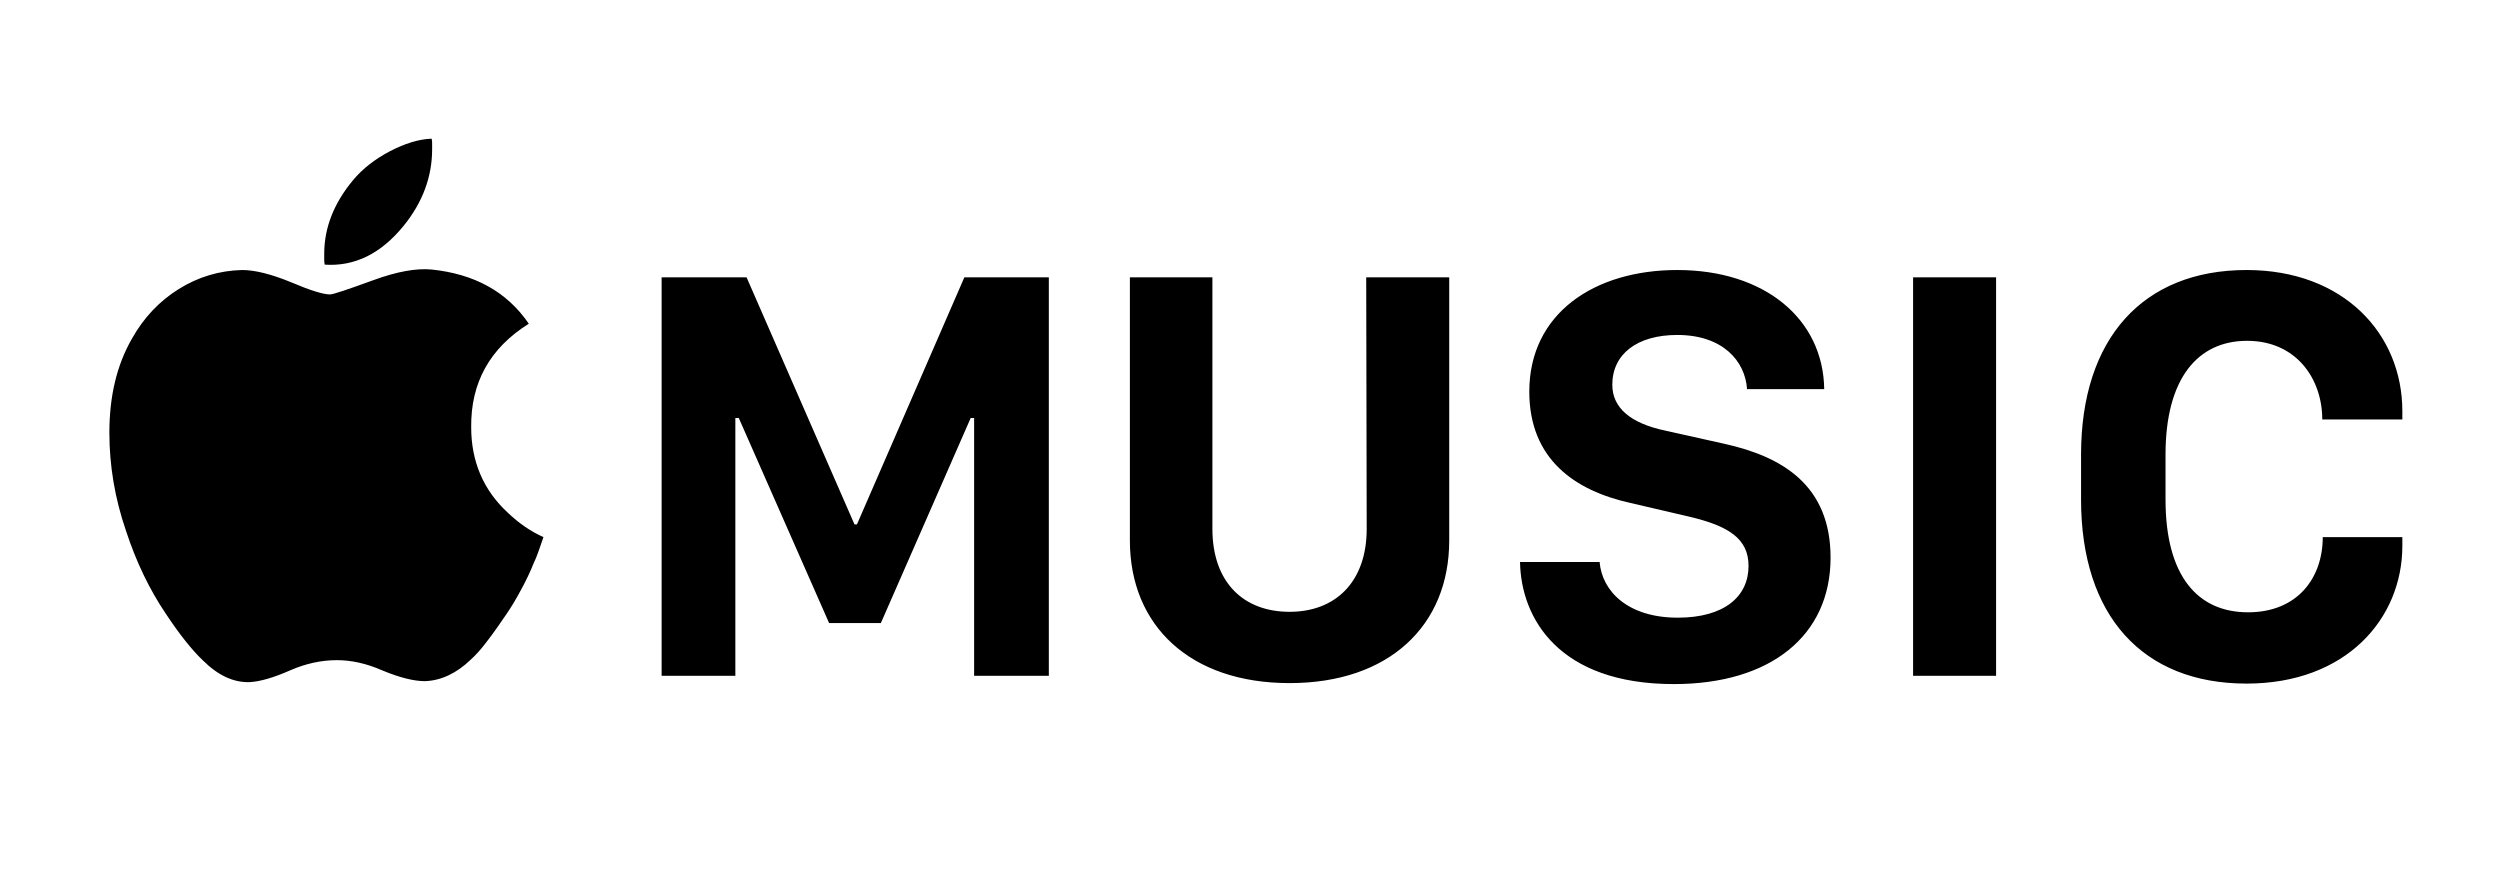 <?xml version="1.0" encoding="utf-8"?>
<!-- Generator: Adobe Illustrator 21.1.0, SVG Export Plug-In . SVG Version: 6.00 Build 0)  -->
<svg version="1.1" id="Layer_1" xmlns="http://www.w3.org/2000/svg" xmlns:xlink="http://www.w3.org/1999/xlink" x="0px" y="0px"
	 viewBox="0 0 512 179.3" style="enable-background:new 0 0 512 179.3;" xml:space="preserve">
<g>
	<path d="M96.5,87.5c-0.1-9.1,3.8-16.2,11.8-21.2c-4.5-6.6-11.2-10.2-19.9-11.1c-3.1-0.3-7.1,0.4-12,2.2c-5.2,1.9-8.2,2.9-8.8,2.9
		c-1.4,0-4-0.8-8-2.5c-3.9-1.6-7.3-2.5-10-2.5c-4.6,0.1-9,1.4-13,3.9s-7.2,5.9-9.6,10.2c-3.1,5.4-4.6,11.8-4.6,19.2
		c0,6.7,1.1,13.4,3.4,20.1c2.1,6.4,4.8,12,8.1,16.9c2.9,4.4,5.5,7.6,7.6,9.6c3.1,3.1,6.3,4.6,9.6,4.5c2.1-0.1,4.9-0.9,8.3-2.4
		c3.2-1.4,6.4-2.1,9.6-2.1c3,0,6.1,0.7,9.3,2.1c3.6,1.5,6.5,2.2,8.7,2.2c3.3-0.1,6.5-1.6,9.4-4.4c1-0.9,2.1-2.1,3.3-3.7
		c1.4-1.8,2.7-3.7,4-5.6c1.1-1.6,2.1-3.3,3-5c1-1.8,1.9-3.7,2.7-5.7c0.4-0.8,0.7-1.7,1-2.5c0.3-0.9,0.6-1.7,0.9-2.6
		c-2.7-1.2-5.1-2.9-7.3-5C99,100.4,96.5,94.5,96.5,87.5L96.5,87.5z M175.5,107.4H175l-22.1-50.6h-17.4v81.6h15.1V85.6h0.7l18.5,42
		h10.6l18.4-42h0.7v52.8h15.3V56.8h-17.3L175.5,107.4z M82.7,46.2c3.9-4.8,5.8-10.1,5.8-15.6v-1.1c0-0.4,0-0.7-0.1-1.1
		c-2.7,0.1-5.5,1-8.6,2.6c-3,1.6-5.5,3.5-7.5,5.9c-3.9,4.7-5.9,9.7-5.9,15.1v1.1c0,0.3,0,0.7,0.1,1.1C72.6,54.6,78,52,82.7,46.2
		L82.7,46.2z M391.8,56.8h17v81.6h-17V56.8z M460.2,69.8c10.1,0,15.4,7.8,15.4,16.1H492v-1.7c0-15.8-12-28.9-31.9-28.9
		c-21.2,0-33.9,14-33.9,37.8v9.2c0,23.8,12.6,37.7,33.9,37.7c20.4,0,31.9-13.3,31.9-28.2V110h-16.3c0,8.4-5.2,15.4-15.3,15.4
		c-10.3,0-16.9-7.4-16.9-23.1v-9.2C443.5,77.5,450.1,69.8,460.2,69.8L460.2,69.8z M279.9,108.3c0,10.9-6.4,17-15.8,17
		s-15.8-6-15.8-17V56.8h-16.9v53.9c0,17.4,12.3,29.2,32.7,29.2s32.7-11.8,32.7-29.2V56.8h-17L279.9,108.3L279.9,108.3z M353.2,90.9
		l-12.1-2.7c-7.2-1.5-10.9-4.7-10.9-9.4c0-6.3,5.1-10.2,13.3-10.2c9.3,0,13.9,5.3,14.3,11.1h15.8c-0.2-14.4-12.2-24.4-30.1-24.4
		c-17,0-30.3,8.9-30.3,24.9c0,13.9,9.4,20.3,20.7,22.8l12,2.8c8.1,1.9,12.2,4.5,12.2,10.1c0,6.3-5,10.6-14.5,10.6
		c-10.2,0-15.5-5.4-16-11.4h-16.3c0.2,11.5,7.9,25,31.5,25c19.8,0,32.1-9.9,32.1-25.9C374.9,99.3,364.9,93.5,353.2,90.9L353.2,90.9z
		"/>
</g>
</svg>
